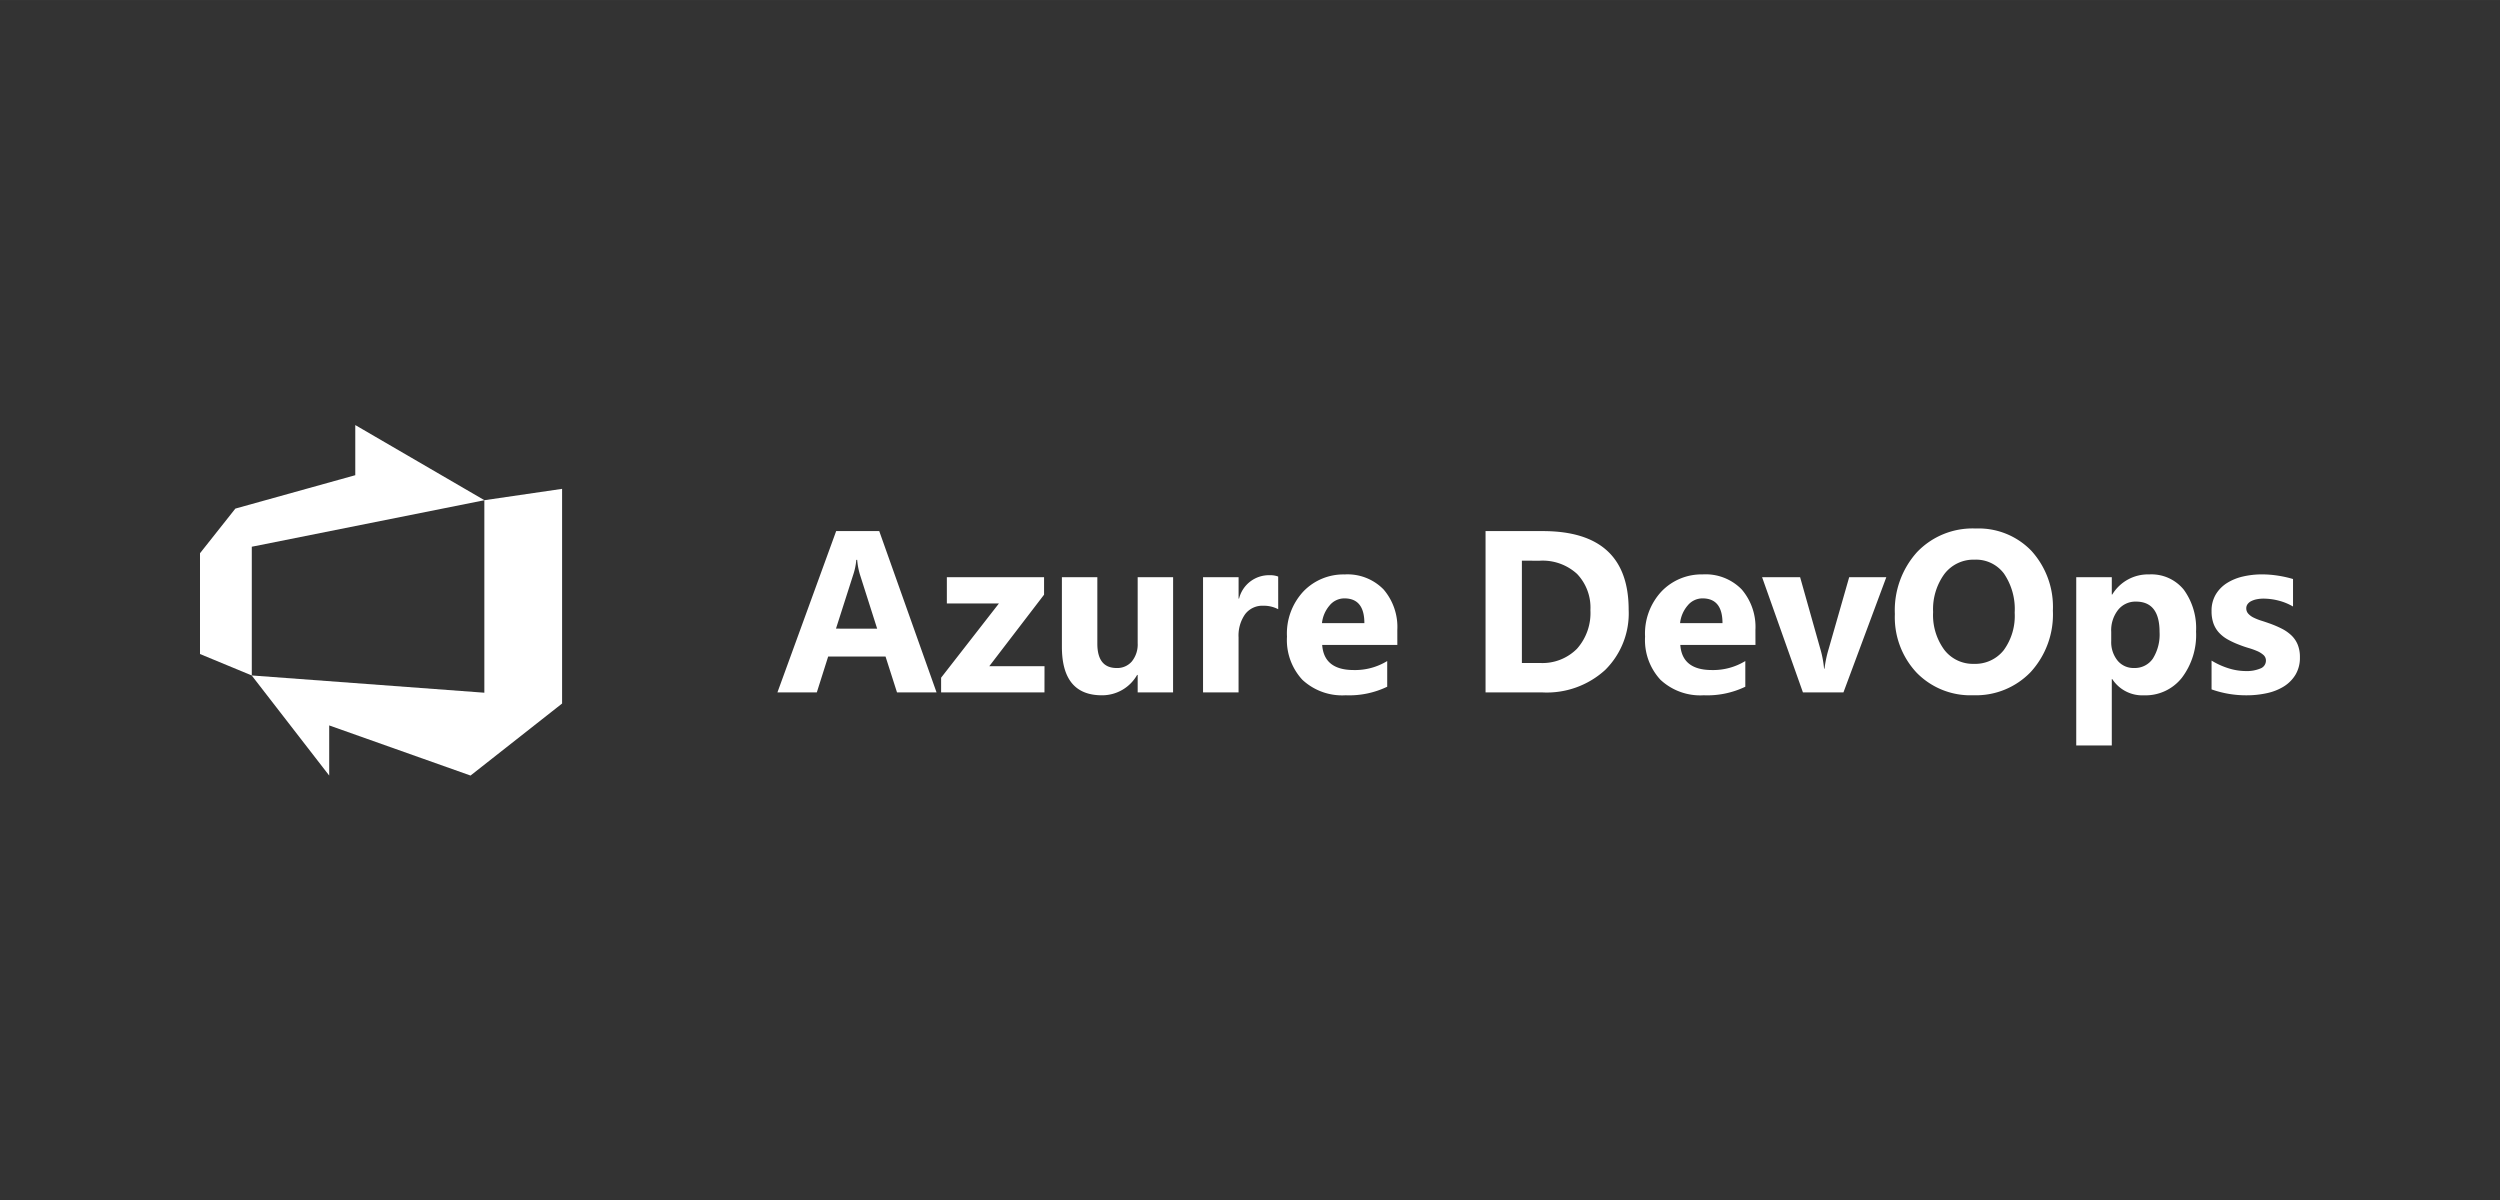 <svg xmlns="http://www.w3.org/2000/svg" width="199.999" height="96.002" viewBox="0 0 200 96"><rect x="0" y="0" width="200" height="96" fill="#333333" stroke="none"/><g id="Azure_DevOps" data-name="Azure DevOps" transform="translate(0 0.333)"><g id="Logo" transform="translate(-13 -3.333)"><path id="Azure_DevOps-2" data-name="Azure DevOps" d="M12.8,3.156H9.636L8.718.285H4.128L3.219,3.156H.068l4.7-12.907H8.214Zm-4.752-5.1L6.666-6.286A5.653,5.653,0,0,1,6.45-7.447H6.378a4.923,4.923,0,0,1-.225,1.125l-1.4,4.374Zm13.384,5.1H13.164V1.977l4.626-5.94H13.623v-2.1H21.4v1.4L17.017,1.059h4.419Zm10.288,0H28.889v-1.4h-.045a3.216,3.216,0,0,1-2.817,1.629q-3.2,0-3.2-3.879V-6.06h2.835V-.75q0,1.953,1.548,1.953A1.531,1.531,0,0,0,28.43.668a2.16,2.16,0,0,0,.459-1.454V-6.06h2.835ZM40.131-3.5a2.467,2.467,0,0,0-1.2-.279,1.725,1.725,0,0,0-1.449.68,2.965,2.965,0,0,0-.522,1.85v4.4H34.118V-6.06h2.844v1.71H37a2.461,2.461,0,0,1,2.43-1.872,1.832,1.832,0,0,1,.7.108ZM49.662-.642H43.65q.144,2.007,2.529,2.007a4.938,4.938,0,0,0,2.673-.72V2.7a7.023,7.023,0,0,1-3.321.684,4.675,4.675,0,0,1-3.465-1.238,4.676,4.676,0,0,1-1.233-3.452,4.932,4.932,0,0,1,1.332-3.636,4.438,4.438,0,0,1,3.276-1.341,4.028,4.028,0,0,1,3.119,1.2,4.61,4.61,0,0,1,1.1,3.249ZM47.025-2.388q0-1.98-1.6-1.98a1.53,1.53,0,0,0-1.184.567,2.574,2.574,0,0,0-.608,1.413Zm9.694,5.544V-9.751h4.572q6.877,0,6.877,6.292a6.362,6.362,0,0,1-1.877,4.815,6.92,6.92,0,0,1-5,1.8Zm2.907-10.54V.8h1.44A3.891,3.891,0,0,0,64.032-.336a4.3,4.3,0,0,0,1.076-3.087,3.9,3.9,0,0,0-1.067-2.9,4.066,4.066,0,0,0-2.993-1.058ZM78.312-.642H72.3q.144,2.007,2.529,2.007A4.938,4.938,0,0,0,77.5.645V2.7a7.023,7.023,0,0,1-3.321.684,4.675,4.675,0,0,1-3.465-1.238,4.676,4.676,0,0,1-1.233-3.452,4.932,4.932,0,0,1,1.332-3.636A4.438,4.438,0,0,1,74.09-6.286a4.028,4.028,0,0,1,3.119,1.2,4.61,4.61,0,0,1,1.1,3.249ZM75.674-2.388q0-1.98-1.6-1.98a1.53,1.53,0,0,0-1.184.567,2.574,2.574,0,0,0-.608,1.413ZM88.779-6.06,85.35,3.156H82.11L78.843-6.06h3.042l1.6,5.679A8.3,8.3,0,0,1,83.8,1.257h.036a9.3,9.3,0,0,1,.333-1.584L85.809-6.06Zm6.949,9.442a6.008,6.008,0,0,1-4.518-1.8,6.479,6.479,0,0,1-1.746-4.7,6.942,6.942,0,0,1,1.773-4.95,6.139,6.139,0,0,1,4.7-1.89A5.858,5.858,0,0,1,100.4-8.158a6.67,6.67,0,0,1,1.706,4.77,6.831,6.831,0,0,1-1.769,4.905A6.07,6.07,0,0,1,95.728,3.381Zm.126-10.846a2.926,2.926,0,0,0-2.43,1.148,4.785,4.785,0,0,0-.9,3.038,4.7,4.7,0,0,0,.9,3.033A2.884,2.884,0,0,0,95.782.87,2.913,2.913,0,0,0,98.167-.215a4.645,4.645,0,0,0,.882-3.011,5.034,5.034,0,0,0-.855-3.123A2.788,2.788,0,0,0,95.854-7.465Zm11,9.55h-.036V7.4h-2.844V-6.06h2.844v1.386h.036a3.343,3.343,0,0,1,2.961-1.611,3.332,3.332,0,0,1,2.768,1.229,5.231,5.231,0,0,1,.977,3.344,5.67,5.67,0,0,1-1.139,3.7,3.712,3.712,0,0,1-3.029,1.4A2.87,2.87,0,0,1,106.853,2.085Zm-.081-3.78v.738a2.346,2.346,0,0,0,.5,1.557,1.641,1.641,0,0,0,1.323.6,1.744,1.744,0,0,0,1.508-.752,3.629,3.629,0,0,0,.536-2.129q0-2.43-1.89-2.43a1.775,1.775,0,0,0-1.427.662A2.639,2.639,0,0,0,106.772-1.7ZM114.8,2.913V.609a6.056,6.056,0,0,0,1.4.63,4.641,4.641,0,0,0,1.319.207,2.828,2.828,0,0,0,1.193-.207.669.669,0,0,0,.437-.63.583.583,0,0,0-.2-.45,1.841,1.841,0,0,0-.509-.315,5.771,5.771,0,0,0-.68-.243q-.369-.108-.711-.243a6.813,6.813,0,0,1-.968-.446,2.8,2.8,0,0,1-.7-.554,2.176,2.176,0,0,1-.432-.729,2.909,2.909,0,0,1-.149-.981,2.526,2.526,0,0,1,.338-1.332,2.757,2.757,0,0,1,.9-.914,4.113,4.113,0,0,1,1.287-.522,6.711,6.711,0,0,1,1.508-.167,8.365,8.365,0,0,1,1.242.095,9.271,9.271,0,0,1,1.242.275v2.2a4.488,4.488,0,0,0-1.157-.473,4.879,4.879,0,0,0-1.211-.158,2.682,2.682,0,0,0-.527.05,1.734,1.734,0,0,0-.437.144.8.8,0,0,0-.3.243.559.559,0,0,0-.108.338.624.624,0,0,0,.162.432,1.407,1.407,0,0,0,.423.311,4.176,4.176,0,0,0,.581.234q.32.1.635.212a8.251,8.251,0,0,1,1.026.432,3.281,3.281,0,0,1,.788.549,2.156,2.156,0,0,1,.5.738,2.623,2.623,0,0,1,.176,1.008,2.629,2.629,0,0,1-.356,1.4,2.847,2.847,0,0,1-.945.945,4.286,4.286,0,0,1-1.359.531,7.535,7.535,0,0,1-1.6.167A8.236,8.236,0,0,1,114.8,2.913Z" transform="translate(75.125 55.237)" fill="#fff"></path><path id="Icon" d="M48.631-822.22v17.174l-7.324,5.762L30-803.295v4.011l-6.2-8.008,18.612,1.381v-15.4ZM23.807-817.59v10.3l-4.143-1.717v-8.062l2.829-3.572,9.593-2.672v-4.011l10.334,6.013Z" transform="translate(9.336 864.327)" fill="#fff"></path></g></g></svg>
